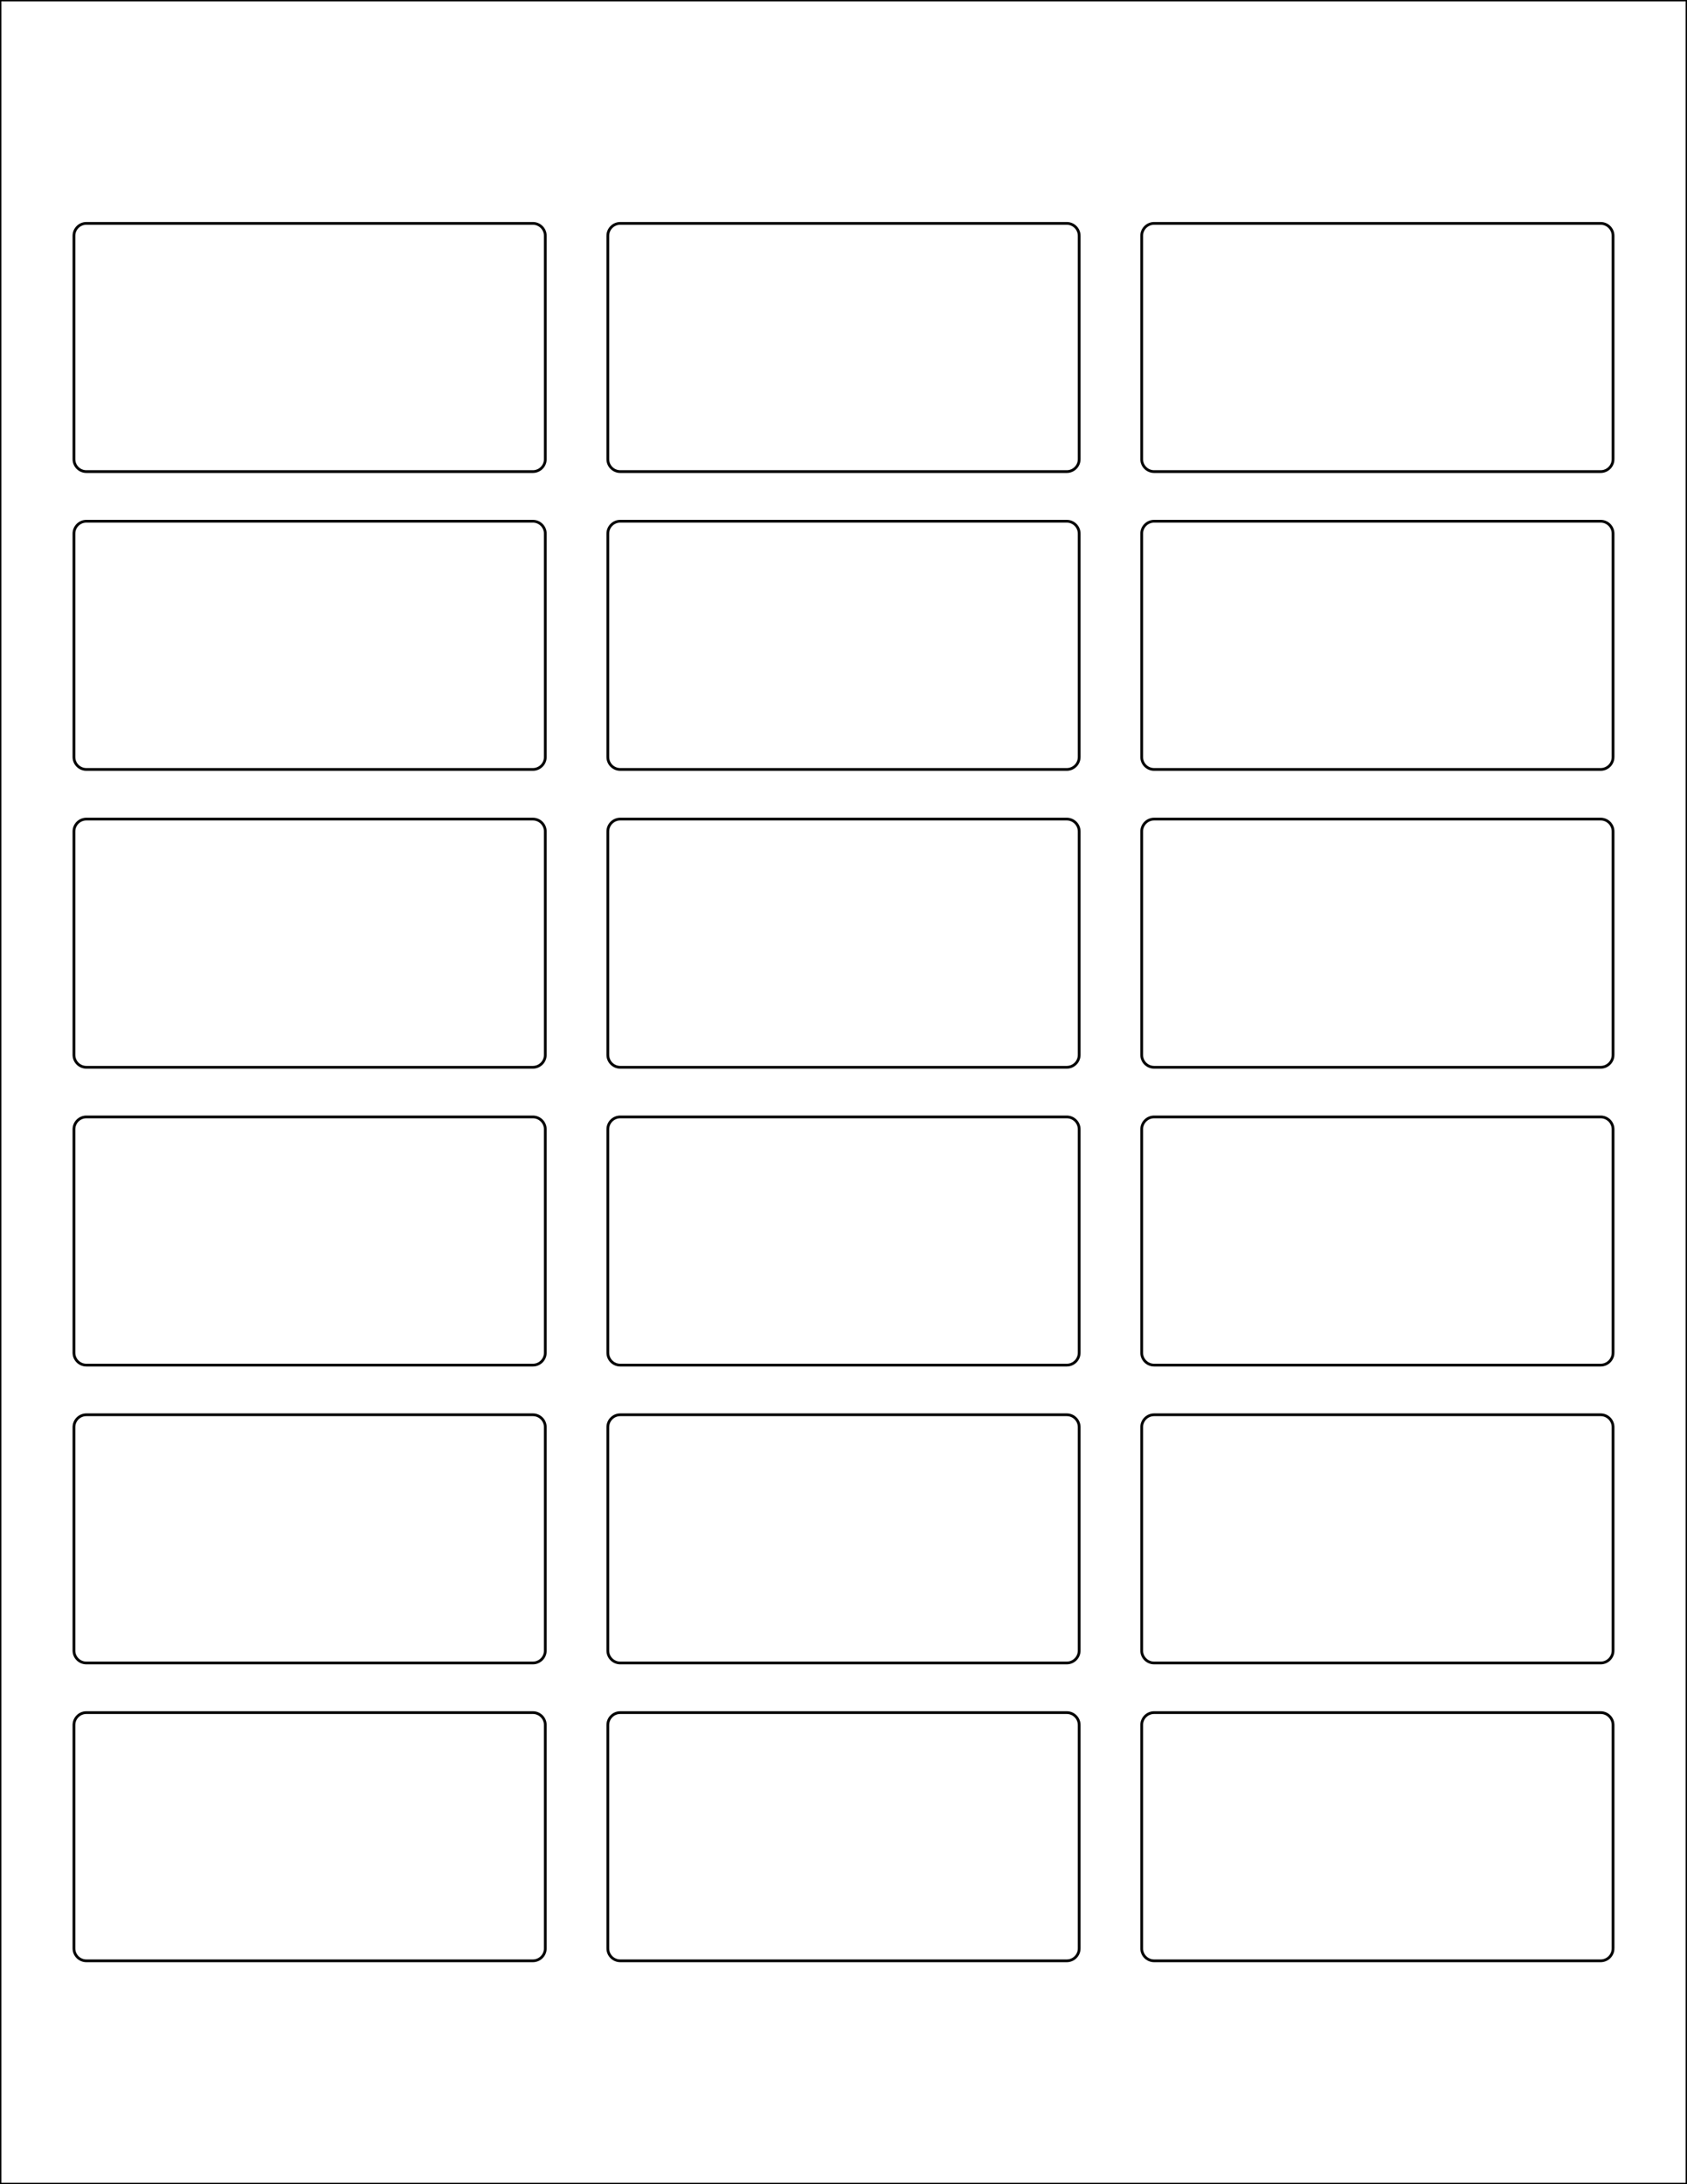 <?xml version="1.0"?>
<svg xmlns:rdf="http://www.w3.org/1999/02/22-rdf-syntax-ns#" xmlns="http://www.w3.org/2000/svg" xmlns:cc="http://web.resource.org/cc/" xmlns:xlink="http://www.w3.org/1999/xlink" xmlns:dc="http://purl.org/dc/elements/1.1/" xmlns:svg="http://www.w3.org/2000/svg" version="1.1" viewBox="0 0 612 792">
  <defs>
    <clipPath id="clip1">
      <path d="m0 0h612v792h-612v-792z"/>
    </clipPath>
  </defs>
  <g id="surface0">
    <g stroke="#000" fill="none" clip-path="url(#clip1)">
      <path d="m0.001-0.001c0-2.484-2.016-4.5-4.5-4.5h-162c-2.48 0-4.5 2.016-4.5 4.5v81c0 2.484 2.02 4.5 4.5 4.5h162c2.485 0 4.5-2.016 4.5-4.5l0-81z" transform="matrix(1 0 0 -1 197.82 166.5)"/>
      <path d="m0-0.001c0-2.484-2.016-4.5-4.5-4.5h-162c-2.48 0-4.5 2.016-4.5 4.5v81c0 2.484 2.02 4.5 4.5 4.5h162c2.484 0 4.5-2.016 4.5-4.5v-81z" transform="matrix(1 0 0 -1 391.5 166.5)"/>
      <path d="m-0.001-0.001c0-2.484-2.016-4.5-4.5-4.5h-162c-2.49 0-4.5 2.016-4.5 4.5v81c0 2.484 2.01 4.5 4.5 4.5h162c2.483 0 4.499-2.016 4.499-4.5l-0-81z" transform="matrix(1 0 0 -1 585.18 166.5)"/>
      <path d="m0.001-0.001c0-2.484-2.016-4.5-4.5-4.5h-162c-2.48 0-4.5 2.016-4.5 4.5v81c0 2.484 2.02 4.5 4.5 4.5h162c2.485 0 4.5-2.016 4.5-4.5l0-81z" transform="matrix(1 0 0 -1 197.82 274.5)"/>
      <path d="m0-0.001c0-2.484-2.016-4.5-4.5-4.5h-162c-2.48 0-4.5 2.016-4.5 4.5v81c0 2.484 2.02 4.5 4.5 4.5h162c2.484 0 4.5-2.016 4.5-4.5v-81z" transform="matrix(1 0 0 -1 391.5 274.5)"/>
      <path d="m-0.001-0.001c0-2.484-2.016-4.5-4.5-4.5h-162c-2.49 0-4.5 2.016-4.5 4.5v81c0 2.484 2.01 4.5 4.5 4.5h162c2.483 0 4.499-2.016 4.499-4.5l-0-81z" transform="matrix(1 0 0 -1 585.18 274.5)"/>
      <path d="m0.001-0.001c0-2.484-2.016-4.5-4.5-4.5h-162c-2.48 0-4.5 2.016-4.5 4.5v81c0 2.484 2.02 4.5 4.5 4.5h162c2.485 0 4.5-2.016 4.5-4.5l0-81z" transform="matrix(1 0 0 -1 197.82 382.5)"/>
      <path d="m0-0.001c0-2.484-2.016-4.5-4.5-4.5h-162c-2.48 0-4.5 2.016-4.5 4.5v81c0 2.484 2.02 4.5 4.5 4.5h162c2.484 0 4.5-2.016 4.5-4.5v-81z" transform="matrix(1 0 0 -1 391.5 382.5)"/>
      <path d="m-0.001-0.001c0-2.484-2.016-4.5-4.5-4.5h-162c-2.49 0-4.5 2.016-4.5 4.5v81c0 2.484 2.01 4.5 4.5 4.5h162c2.483 0 4.499-2.016 4.499-4.5l-0-81z" transform="matrix(1 0 0 -1 585.18 382.5)"/>
      <path d="m0.001-0.001c0-2.484-2.016-4.5-4.5-4.5h-162c-2.48 0-4.5 2.016-4.5 4.5v81c0 2.484 2.02 4.5 4.5 4.5h162c2.485 0 4.5-2.016 4.5-4.5l0-81z" transform="matrix(1 0 0 -1 197.82 490.5)"/>
      <path d="m0-0.001c0-2.484-2.016-4.5-4.5-4.5h-162c-2.48 0-4.5 2.016-4.5 4.5v81c0 2.484 2.02 4.5 4.5 4.5h162c2.484 0 4.5-2.016 4.5-4.5v-81z" transform="matrix(1 0 0 -1 391.5 490.5)"/>
      <path d="m-0.001-0.001c0-2.484-2.016-4.5-4.5-4.5h-162c-2.49 0-4.5 2.016-4.5 4.5v81c0 2.484 2.01 4.5 4.5 4.5h162c2.483 0 4.499-2.016 4.499-4.5l-0-81z" transform="matrix(1 0 0 -1 585.18 490.5)"/>
      <path d="m0.001-0.001c0-2.484-2.016-4.5-4.5-4.5h-162c-2.48 0-4.5 2.016-4.5 4.5v81c0 2.484 2.02 4.5 4.5 4.5h162c2.485 0 4.5-2.016 4.5-4.5l0-81z" transform="matrix(1 0 0 -1 197.82 598.5)"/>
      <path d="m0-0.001c0-2.484-2.016-4.5-4.5-4.5h-162c-2.48 0-4.5 2.016-4.5 4.5v81c0 2.484 2.02 4.5 4.5 4.5h162c2.484 0 4.5-2.016 4.5-4.5v-81z" transform="matrix(1 0 0 -1 391.5 598.5)"/>
      <path d="m-0.001-0.001c0-2.484-2.016-4.5-4.5-4.5h-162c-2.49 0-4.5 2.016-4.5 4.5v81c0 2.484 2.01 4.5 4.5 4.5h162c2.483 0 4.499-2.016 4.499-4.5l-0-81z" transform="matrix(1 0 0 -1 585.18 598.5)"/>
      <path d="m0.001-0.001c0-2.484-2.016-4.5-4.5-4.5h-162c-2.48 0-4.5 2.016-4.5 4.5v81c0 2.484 2.02 4.5 4.5 4.5h162c2.485 0 4.5-2.016 4.5-4.5l0-81z" transform="matrix(1 0 0 -1 197.82 706.5)"/>
      <path d="m0-0.001c0-2.484-2.016-4.5-4.5-4.5h-162c-2.48 0-4.5 2.016-4.5 4.5v81c0 2.484 2.02 4.5 4.5 4.5h162c2.484 0 4.5-2.016 4.5-4.5v-81z" transform="matrix(1 0 0 -1 391.5 706.5)"/>
      <path d="m-0.001-0.001c0-2.484-2.016-4.5-4.5-4.5h-162c-2.49 0-4.5 2.016-4.5 4.5v81c0 2.484 2.01 4.5 4.5 4.5h162c2.483 0 4.499-2.016 4.499-4.5l-0-81z" transform="matrix(1 0 0 -1 585.18 706.5)"/>
      <path d="m612 0h-612v792h612v-792z" transform="matrix(1,0,0,-1,0,792)"/>
    </g>
  </g>
</svg>
